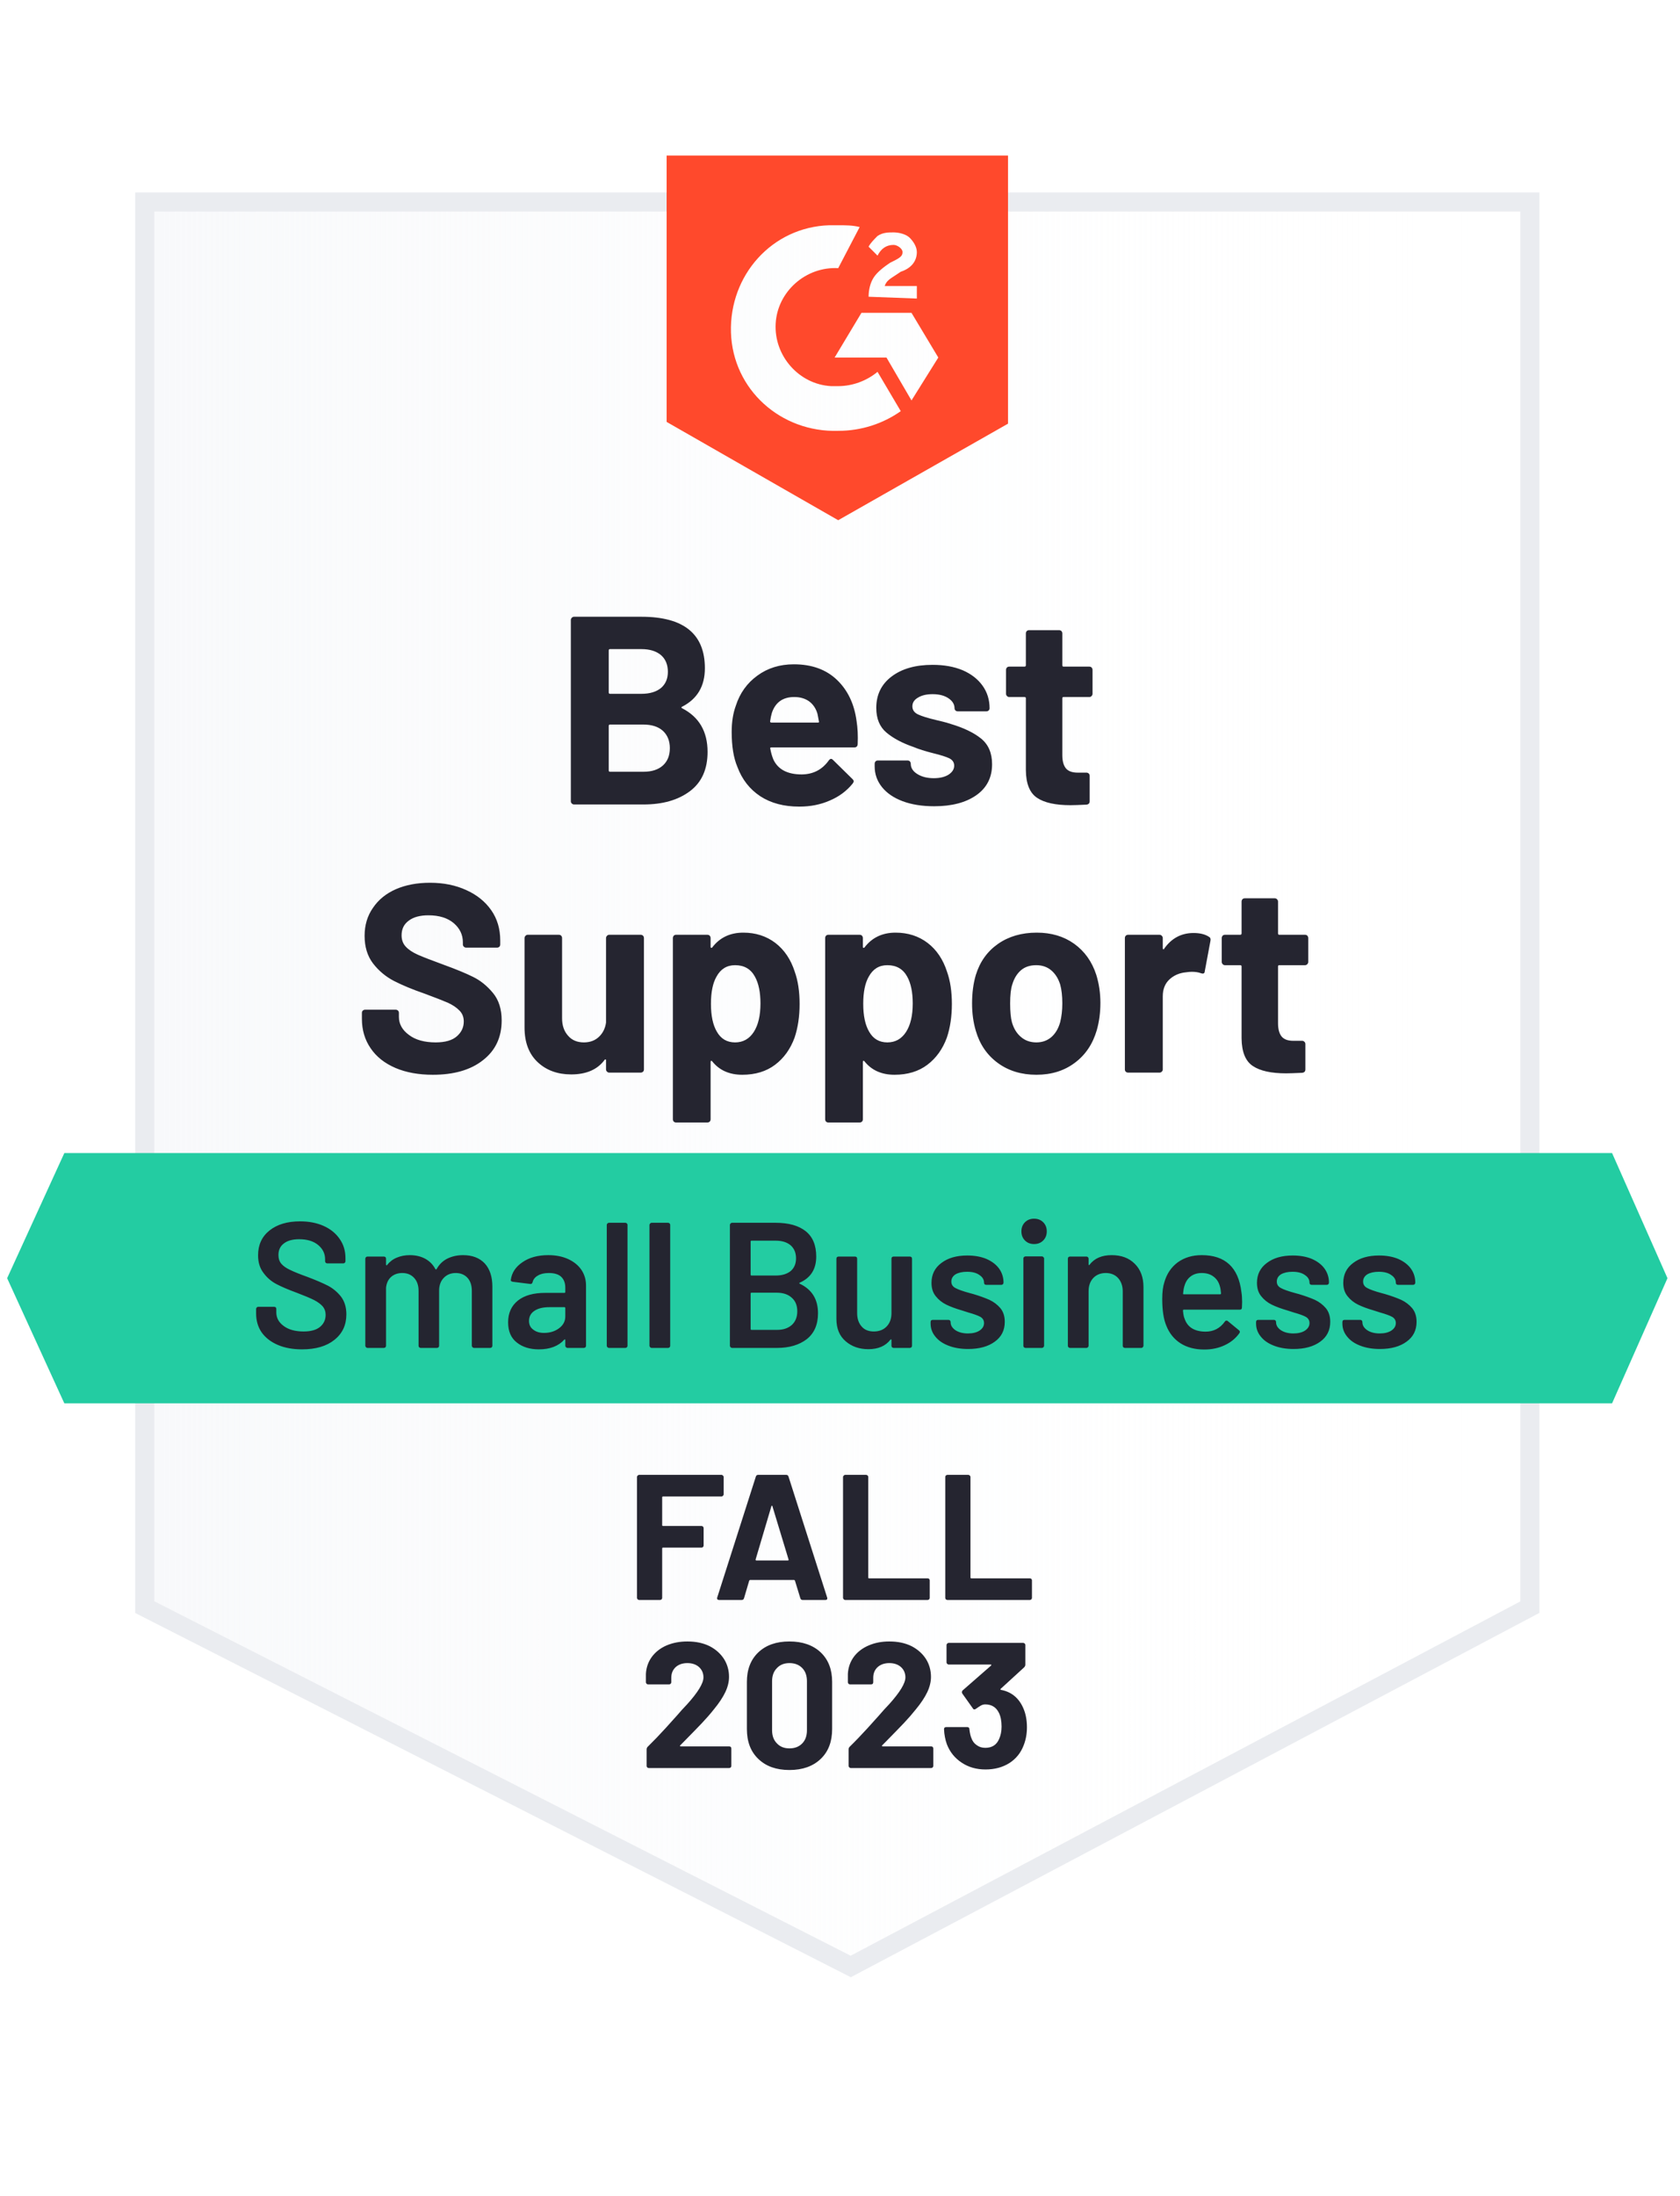 <?xml version="1.0" encoding="UTF-8"?>
<svg xmlns="http://www.w3.org/2000/svg" width="88" height="115" viewBox="0 0 88 115" fill="none">
  <g filter="url(#filter0_b_9043_9438)">
    <path d="M7.583 84.162L44.562 102.979L80.136 84.162V10.579H7.583V84.162Z" fill="url(#paint0_linear_9043_9438)"></path>
    <path d="M7.583 84.162L44.562 102.979L80.136 84.162V10.579H7.583V84.162Z" stroke="#EAECF0"></path>
  </g>
  <path d="M43.906 11.796C44.281 11.796 44.655 11.796 45.03 11.889L43.906 14.043C42.221 13.949 40.723 15.259 40.63 16.945C40.536 18.63 41.847 20.128 43.532 20.221H43.906C44.655 20.221 45.404 19.94 45.966 19.472L47.183 21.532C46.247 22.187 45.123 22.562 43.906 22.562C40.91 22.655 38.383 20.409 38.289 17.413C38.196 14.417 40.442 11.889 43.438 11.796H43.906ZM47.745 16.383L49.149 18.723L47.745 20.97L46.434 18.723H43.719L45.123 16.383H47.745ZM45.498 15.54C45.498 15.166 45.591 14.791 45.779 14.511C45.966 14.23 46.34 13.949 46.621 13.762L46.808 13.668C47.183 13.481 47.276 13.387 47.276 13.2C47.276 13.013 46.995 12.825 46.808 12.825C46.434 12.825 46.153 13.013 45.966 13.387L45.498 12.919C45.591 12.732 45.779 12.545 45.966 12.357C46.247 12.17 46.528 12.17 46.808 12.17C47.089 12.17 47.464 12.264 47.651 12.451C47.838 12.638 48.025 12.919 48.025 13.2C48.025 13.668 47.745 14.043 47.183 14.23L46.902 14.417C46.621 14.604 46.434 14.698 46.34 14.979H48.025V15.634L45.498 15.54ZM43.906 27.242L52.8 22.187V8.145H34.919V22.094L43.906 27.242Z" fill="#FF492C"></path>
  <path d="M84.442 60.383H3.37L0.374 66.936L3.37 73.489H84.442L87.344 66.936L84.442 60.383Z" fill="#23CCA2"></path>
  <path d="M22.674 56.282C21.925 56.282 21.273 56.164 20.717 55.927C20.149 55.683 19.715 55.34 19.416 54.897C19.11 54.454 18.957 53.939 18.957 53.352V53.043C18.957 52.993 18.973 52.953 19.004 52.922C19.041 52.891 19.082 52.875 19.125 52.875H20.726C20.77 52.875 20.811 52.891 20.848 52.922C20.879 52.953 20.895 52.993 20.895 53.043V53.249C20.895 53.624 21.07 53.939 21.419 54.195C21.762 54.457 22.23 54.588 22.823 54.588C23.317 54.588 23.685 54.482 23.928 54.27C24.172 54.058 24.293 53.799 24.293 53.493C24.293 53.262 24.218 53.072 24.069 52.922C23.919 52.766 23.716 52.628 23.46 52.51C23.198 52.397 22.789 52.238 22.234 52.032C21.603 51.814 21.07 51.592 20.633 51.368C20.202 51.143 19.837 50.837 19.538 50.45C19.244 50.063 19.098 49.583 19.098 49.008C19.098 48.447 19.244 47.957 19.538 47.539C19.825 47.114 20.224 46.79 20.736 46.565C21.254 46.34 21.85 46.228 22.524 46.228C23.235 46.228 23.869 46.356 24.424 46.612C24.98 46.861 25.417 47.214 25.735 47.67C26.047 48.119 26.203 48.647 26.203 49.252V49.458C26.203 49.508 26.187 49.548 26.156 49.58C26.119 49.611 26.078 49.626 26.035 49.626H24.424C24.374 49.626 24.334 49.611 24.303 49.58C24.265 49.548 24.246 49.508 24.246 49.458V49.346C24.246 48.952 24.087 48.618 23.769 48.344C23.444 48.069 23.001 47.932 22.44 47.932C21.997 47.932 21.653 48.026 21.41 48.213C21.16 48.394 21.035 48.65 21.035 48.98C21.035 49.218 21.107 49.414 21.251 49.57C21.4 49.733 21.616 49.876 21.897 50.001C22.184 50.126 22.627 50.297 23.226 50.516C23.894 50.759 24.415 50.974 24.789 51.162C25.17 51.349 25.513 51.627 25.819 51.995C26.125 52.363 26.278 52.844 26.278 53.437C26.278 54.317 25.953 55.009 25.304 55.515C24.661 56.027 23.785 56.282 22.674 56.282ZM31.745 49.121C31.745 49.077 31.764 49.037 31.801 48.999C31.832 48.968 31.87 48.952 31.914 48.952H33.561C33.605 48.952 33.645 48.968 33.683 48.999C33.714 49.037 33.73 49.077 33.73 49.121V56.002C33.73 56.052 33.714 56.092 33.683 56.123C33.645 56.155 33.605 56.17 33.561 56.17H31.914C31.87 56.17 31.832 56.155 31.801 56.123C31.764 56.092 31.745 56.052 31.745 56.002V55.524C31.745 55.499 31.736 55.484 31.717 55.477C31.698 55.471 31.68 55.484 31.661 55.515C31.286 56.014 30.706 56.264 29.92 56.264C29.208 56.264 28.625 56.052 28.169 55.627C27.707 55.197 27.476 54.591 27.476 53.811V49.121C27.476 49.077 27.495 49.037 27.532 48.999C27.564 48.968 27.601 48.952 27.645 48.952H29.274C29.324 48.952 29.364 48.968 29.395 48.999C29.427 49.037 29.442 49.077 29.442 49.121V53.324C29.442 53.699 29.545 54.001 29.751 54.232C29.951 54.469 30.229 54.588 30.584 54.588C30.903 54.588 31.165 54.491 31.371 54.298C31.577 54.104 31.701 53.855 31.745 53.549V49.121ZM41.631 50.89C41.8 51.364 41.884 51.926 41.884 52.575C41.884 53.224 41.797 53.811 41.622 54.335C41.403 54.934 41.063 55.409 40.601 55.758C40.139 56.108 39.565 56.282 38.879 56.282C38.205 56.282 37.68 56.048 37.306 55.58C37.287 55.555 37.269 55.546 37.25 55.552C37.231 55.559 37.222 55.577 37.222 55.608V58.614C37.222 58.663 37.206 58.704 37.175 58.735C37.144 58.767 37.103 58.782 37.053 58.782H35.415C35.365 58.782 35.324 58.767 35.293 58.735C35.262 58.704 35.246 58.663 35.246 58.614V49.121C35.246 49.077 35.262 49.037 35.293 48.999C35.324 48.968 35.365 48.952 35.415 48.952H37.053C37.103 48.952 37.144 48.968 37.175 48.999C37.206 49.037 37.222 49.077 37.222 49.121V49.58C37.222 49.611 37.231 49.63 37.25 49.636C37.269 49.642 37.287 49.636 37.306 49.617C37.699 49.099 38.242 48.84 38.935 48.84C39.584 48.84 40.146 49.021 40.62 49.383C41.088 49.745 41.425 50.247 41.631 50.89ZM39.487 54.036C39.718 53.674 39.834 53.178 39.834 52.547C39.834 51.961 39.737 51.492 39.543 51.143C39.325 50.743 38.979 50.544 38.504 50.544C38.074 50.544 37.749 50.743 37.531 51.143C37.337 51.48 37.24 51.954 37.24 52.566C37.24 53.19 37.343 53.677 37.549 54.026C37.762 54.401 38.08 54.588 38.504 54.588C38.922 54.588 39.25 54.404 39.487 54.036ZM49.607 50.89C49.776 51.364 49.86 51.926 49.86 52.575C49.86 53.224 49.773 53.811 49.598 54.335C49.379 54.934 49.039 55.409 48.578 55.758C48.116 56.108 47.541 56.282 46.855 56.282C46.181 56.282 45.657 56.048 45.282 55.58C45.263 55.555 45.245 55.546 45.226 55.552C45.207 55.559 45.198 55.577 45.198 55.608V58.614C45.198 58.663 45.182 58.704 45.151 58.735C45.12 58.767 45.079 58.782 45.029 58.782H43.391C43.341 58.782 43.301 58.767 43.269 58.735C43.238 58.704 43.223 58.663 43.223 58.614V49.121C43.223 49.077 43.238 49.037 43.269 48.999C43.301 48.968 43.341 48.952 43.391 48.952H45.029C45.079 48.952 45.12 48.968 45.151 48.999C45.182 49.037 45.198 49.077 45.198 49.121V49.58C45.198 49.611 45.207 49.63 45.226 49.636C45.245 49.642 45.263 49.636 45.282 49.617C45.675 49.099 46.218 48.84 46.911 48.84C47.56 48.84 48.122 49.021 48.596 49.383C49.064 49.745 49.401 50.247 49.607 50.89ZM47.463 54.036C47.694 53.674 47.81 53.178 47.81 52.547C47.81 51.961 47.713 51.492 47.52 51.143C47.301 50.743 46.955 50.544 46.48 50.544C46.05 50.544 45.725 50.743 45.507 51.143C45.313 51.48 45.217 51.954 45.217 52.566C45.217 53.19 45.32 53.677 45.526 54.026C45.738 54.401 46.056 54.588 46.48 54.588C46.899 54.588 47.226 54.404 47.463 54.036ZM54.288 56.282C53.502 56.282 52.828 56.077 52.266 55.665C51.704 55.253 51.32 54.691 51.114 53.98C50.983 53.543 50.918 53.065 50.918 52.547C50.918 51.998 50.983 51.502 51.114 51.059C51.327 50.366 51.714 49.823 52.275 49.43C52.837 49.037 53.514 48.84 54.307 48.84C55.068 48.84 55.72 49.033 56.263 49.42C56.813 49.814 57.2 50.357 57.424 51.049C57.568 51.517 57.64 52.007 57.64 52.519C57.64 53.025 57.577 53.499 57.452 53.942C57.24 54.672 56.856 55.243 56.301 55.655C55.745 56.074 55.075 56.282 54.288 56.282ZM54.288 54.588C54.594 54.588 54.856 54.494 55.075 54.307C55.287 54.12 55.44 53.861 55.533 53.53C55.608 53.231 55.645 52.903 55.645 52.547C55.645 52.154 55.608 51.823 55.533 51.555C55.433 51.237 55.274 50.987 55.056 50.806C54.844 50.631 54.584 50.544 54.279 50.544C53.954 50.544 53.689 50.631 53.483 50.806C53.271 50.987 53.118 51.237 53.024 51.555C52.949 51.773 52.912 52.104 52.912 52.547C52.912 52.972 52.943 53.299 53.005 53.53C53.099 53.861 53.258 54.12 53.483 54.307C53.701 54.494 53.97 54.588 54.288 54.588ZM62.517 48.859C62.854 48.859 63.122 48.924 63.322 49.055C63.397 49.093 63.425 49.161 63.406 49.261L63.107 50.862C63.101 50.974 63.035 51.009 62.91 50.965C62.773 50.915 62.611 50.89 62.423 50.89C62.342 50.89 62.239 50.9 62.114 50.918C61.778 50.95 61.49 51.074 61.253 51.293C61.022 51.511 60.907 51.804 60.907 52.173V56.002C60.907 56.052 60.888 56.092 60.851 56.123C60.819 56.155 60.782 56.17 60.738 56.17H59.091C59.047 56.17 59.006 56.155 58.969 56.123C58.938 56.092 58.922 56.052 58.922 56.002V49.121C58.922 49.077 58.938 49.037 58.969 48.999C59.006 48.968 59.047 48.952 59.091 48.952H60.738C60.782 48.952 60.819 48.968 60.851 48.999C60.888 49.037 60.907 49.077 60.907 49.121V49.654C60.907 49.679 60.916 49.698 60.935 49.711C60.954 49.723 60.966 49.717 60.972 49.692C61.359 49.136 61.874 48.859 62.517 48.859ZM68.527 50.375C68.527 50.419 68.512 50.456 68.48 50.488C68.449 50.525 68.409 50.544 68.359 50.544H67.011C66.967 50.544 66.945 50.566 66.945 50.609V53.586C66.945 53.892 67.007 54.123 67.132 54.279C67.257 54.429 67.46 54.504 67.741 54.504H68.209C68.253 54.504 68.29 54.519 68.321 54.551C68.359 54.582 68.377 54.622 68.377 54.672V56.002C68.377 56.108 68.321 56.167 68.209 56.18C67.816 56.198 67.535 56.208 67.366 56.208C66.586 56.208 66.006 56.08 65.625 55.824C65.238 55.568 65.042 55.084 65.035 54.373V50.609C65.035 50.566 65.01 50.544 64.96 50.544H64.165C64.115 50.544 64.074 50.525 64.043 50.488C64.012 50.456 63.996 50.419 63.996 50.375V49.121C63.996 49.077 64.012 49.037 64.043 48.999C64.074 48.968 64.115 48.952 64.165 48.952H64.96C65.01 48.952 65.035 48.927 65.035 48.877V47.211C65.035 47.167 65.051 47.127 65.082 47.089C65.113 47.058 65.154 47.042 65.204 47.042H66.777C66.82 47.042 66.858 47.058 66.889 47.089C66.926 47.127 66.945 47.167 66.945 47.211V48.877C66.945 48.927 66.967 48.952 67.011 48.952H68.359C68.409 48.952 68.449 48.968 68.48 48.999C68.512 49.037 68.527 49.077 68.527 49.121V50.375ZM35.733 37.007C35.677 37.032 35.677 37.06 35.733 37.091C36.619 37.547 37.063 38.308 37.063 39.375C37.063 40.286 36.754 40.973 36.136 41.435C35.518 41.897 34.71 42.128 33.711 42.128H30.069C30.026 42.128 29.988 42.112 29.957 42.081C29.92 42.05 29.901 42.009 29.901 41.959V32.466C29.901 32.423 29.92 32.382 29.957 32.345C29.988 32.313 30.026 32.298 30.069 32.298H33.599C35.814 32.298 36.922 33.197 36.922 34.994C36.922 35.93 36.526 36.601 35.733 37.007ZM31.951 33.992C31.907 33.992 31.886 34.017 31.886 34.067V36.258C31.886 36.308 31.907 36.333 31.951 36.333H33.599C34.036 36.333 34.379 36.23 34.629 36.024C34.866 35.818 34.984 35.537 34.984 35.181C34.984 34.813 34.866 34.523 34.629 34.311C34.379 34.098 34.036 33.992 33.599 33.992H31.951ZM33.711 40.414C34.142 40.414 34.479 40.305 34.722 40.087C34.965 39.868 35.087 39.566 35.087 39.179C35.087 38.798 34.965 38.495 34.722 38.271C34.479 38.052 34.136 37.943 33.692 37.943H31.951C31.907 37.943 31.886 37.968 31.886 38.018V40.34C31.886 40.389 31.907 40.414 31.951 40.414H33.711ZM44.87 37.774C44.926 38.13 44.945 38.526 44.926 38.963C44.92 39.082 44.861 39.141 44.748 39.141H40.405C40.349 39.141 40.33 39.163 40.349 39.207C40.38 39.394 40.433 39.581 40.508 39.769C40.751 40.293 41.247 40.555 41.996 40.555C42.595 40.549 43.066 40.305 43.41 39.825C43.447 39.769 43.491 39.74 43.541 39.74C43.566 39.74 43.597 39.759 43.635 39.797L44.645 40.789C44.696 40.839 44.72 40.883 44.72 40.92C44.72 40.939 44.702 40.976 44.664 41.032C44.352 41.419 43.953 41.716 43.466 41.922C42.985 42.134 42.452 42.24 41.865 42.24C41.06 42.24 40.38 42.059 39.824 41.697C39.269 41.329 38.869 40.817 38.626 40.162C38.426 39.694 38.326 39.082 38.326 38.327C38.326 37.809 38.398 37.353 38.542 36.96C38.754 36.298 39.132 35.771 39.675 35.378C40.211 34.985 40.848 34.788 41.584 34.788C42.52 34.788 43.273 35.06 43.84 35.602C44.408 36.145 44.752 36.87 44.87 37.774ZM41.603 36.501C41.01 36.501 40.62 36.776 40.433 37.325C40.395 37.45 40.364 37.6 40.339 37.774C40.339 37.818 40.361 37.84 40.405 37.84H42.839C42.895 37.84 42.914 37.818 42.895 37.774C42.845 37.506 42.82 37.375 42.82 37.381C42.739 37.1 42.592 36.882 42.38 36.726C42.168 36.576 41.909 36.501 41.603 36.501ZM48.933 42.221C48.303 42.221 47.754 42.134 47.285 41.959C46.818 41.784 46.456 41.538 46.2 41.22C45.944 40.901 45.816 40.539 45.816 40.134V39.993C45.816 39.95 45.831 39.909 45.863 39.871C45.894 39.84 45.934 39.825 45.984 39.825H47.538C47.588 39.825 47.629 39.84 47.66 39.871C47.691 39.909 47.707 39.95 47.707 39.993V40.002C47.707 40.215 47.822 40.393 48.053 40.536C48.284 40.68 48.571 40.752 48.914 40.752C49.233 40.752 49.492 40.689 49.691 40.564C49.885 40.433 49.982 40.277 49.982 40.096C49.982 39.928 49.898 39.8 49.729 39.712C49.56 39.631 49.286 39.544 48.905 39.45C48.462 39.338 48.116 39.229 47.866 39.123C47.267 38.917 46.789 38.664 46.434 38.364C46.078 38.065 45.9 37.634 45.9 37.072C45.9 36.38 46.168 35.83 46.705 35.425C47.242 35.019 47.956 34.816 48.849 34.816C49.448 34.816 49.972 34.91 50.422 35.097C50.871 35.291 51.221 35.562 51.47 35.911C51.714 36.255 51.835 36.648 51.835 37.091C51.835 37.135 51.82 37.172 51.788 37.203C51.757 37.235 51.717 37.25 51.667 37.25H50.169C50.119 37.25 50.078 37.235 50.047 37.203C50.016 37.172 50 37.135 50 37.091C50 36.885 49.894 36.71 49.682 36.567C49.47 36.423 49.192 36.352 48.849 36.352C48.537 36.352 48.284 36.411 48.091 36.529C47.891 36.642 47.791 36.795 47.791 36.988C47.791 37.175 47.888 37.316 48.081 37.409C48.275 37.503 48.596 37.603 49.045 37.709C49.145 37.734 49.261 37.762 49.392 37.793C49.523 37.824 49.663 37.865 49.813 37.915C50.481 38.115 51.005 38.367 51.386 38.673C51.773 38.985 51.966 39.435 51.966 40.021C51.966 40.714 51.692 41.254 51.143 41.641C50.593 42.028 49.857 42.221 48.933 42.221ZM57.228 36.333C57.228 36.376 57.212 36.414 57.181 36.445C57.15 36.483 57.109 36.501 57.059 36.501H55.711C55.667 36.501 55.645 36.523 55.645 36.567V39.544C55.645 39.85 55.708 40.081 55.833 40.237C55.958 40.386 56.164 40.461 56.451 40.461H56.909C56.953 40.461 56.994 40.477 57.031 40.508C57.062 40.539 57.078 40.58 57.078 40.63V41.959C57.078 42.065 57.022 42.124 56.909 42.137C56.516 42.156 56.235 42.165 56.067 42.165C55.287 42.165 54.706 42.037 54.325 41.781C53.939 41.525 53.742 41.042 53.736 40.33V36.567C53.736 36.523 53.711 36.501 53.661 36.501H52.865C52.815 36.501 52.775 36.483 52.743 36.445C52.712 36.414 52.697 36.376 52.697 36.333V35.078C52.697 35.035 52.712 34.994 52.743 34.957C52.775 34.925 52.815 34.91 52.865 34.91H53.661C53.711 34.91 53.736 34.885 53.736 34.835V33.169C53.736 33.125 53.751 33.084 53.783 33.047C53.814 33.016 53.854 33 53.904 33H55.477C55.521 33 55.561 33.016 55.599 33.047C55.63 33.084 55.645 33.125 55.645 33.169V34.835C55.645 34.885 55.667 34.91 55.711 34.91H57.059C57.109 34.91 57.15 34.925 57.181 34.957C57.212 34.994 57.228 35.035 57.228 35.078V36.333Z" fill="#252530"></path>
  <path d="M15.821 70.662C15.334 70.662 14.91 70.584 14.548 70.428C14.186 70.272 13.905 70.054 13.705 69.773C13.512 69.492 13.415 69.161 13.415 68.78V68.546C13.415 68.515 13.428 68.487 13.453 68.462C13.471 68.443 13.496 68.434 13.527 68.434H14.361C14.392 68.434 14.42 68.443 14.445 68.462C14.464 68.487 14.473 68.515 14.473 68.546V68.724C14.473 69.011 14.601 69.249 14.857 69.436C15.113 69.629 15.462 69.726 15.905 69.726C16.286 69.726 16.573 69.645 16.767 69.483C16.96 69.32 17.057 69.111 17.057 68.855C17.057 68.681 17.004 68.531 16.898 68.406C16.791 68.287 16.642 68.178 16.448 68.078C16.248 67.978 15.952 67.854 15.559 67.704C15.116 67.542 14.757 67.389 14.482 67.245C14.208 67.102 13.98 66.905 13.799 66.655C13.612 66.412 13.518 66.106 13.518 65.738C13.518 65.189 13.718 64.755 14.117 64.437C14.517 64.118 15.05 63.959 15.718 63.959C16.186 63.959 16.601 64.04 16.963 64.203C17.319 64.365 17.597 64.593 17.796 64.886C17.996 65.173 18.096 65.507 18.096 65.888V66.047C18.096 66.078 18.083 66.106 18.058 66.131C18.04 66.15 18.015 66.159 17.983 66.159H17.141C17.11 66.159 17.085 66.15 17.066 66.131C17.041 66.106 17.029 66.078 17.029 66.047V65.944C17.029 65.65 16.91 65.404 16.673 65.204C16.43 64.998 16.096 64.895 15.671 64.895C15.328 64.895 15.063 64.967 14.876 65.111C14.682 65.254 14.585 65.457 14.585 65.719C14.585 65.906 14.635 66.059 14.735 66.178C14.835 66.296 14.985 66.403 15.184 66.496C15.384 66.596 15.693 66.721 16.111 66.871C16.554 67.039 16.91 67.192 17.178 67.329C17.441 67.467 17.668 67.657 17.862 67.9C18.049 68.15 18.143 68.459 18.143 68.827C18.143 69.389 17.934 69.835 17.515 70.166C17.104 70.497 16.539 70.662 15.821 70.662ZM24.256 65.728C24.736 65.728 25.114 65.872 25.389 66.159C25.657 66.453 25.791 66.858 25.791 67.376V70.475C25.791 70.506 25.782 70.531 25.763 70.55C25.738 70.575 25.71 70.587 25.679 70.587H24.827C24.796 70.587 24.771 70.575 24.752 70.55C24.727 70.531 24.715 70.506 24.715 70.475V67.601C24.715 67.314 24.64 67.086 24.49 66.918C24.334 66.749 24.128 66.665 23.872 66.665C23.616 66.665 23.407 66.749 23.245 66.918C23.083 67.086 23.001 67.311 23.001 67.591V70.475C23.001 70.506 22.992 70.531 22.973 70.55C22.948 70.575 22.92 70.587 22.889 70.587H22.037C22.006 70.587 21.978 70.575 21.953 70.55C21.934 70.531 21.925 70.506 21.925 70.475V67.601C21.925 67.314 21.847 67.086 21.691 66.918C21.535 66.749 21.329 66.665 21.073 66.665C20.836 66.665 20.639 66.733 20.483 66.871C20.333 67.008 20.246 67.195 20.221 67.432V70.475C20.221 70.506 20.212 70.531 20.193 70.55C20.168 70.575 20.14 70.587 20.109 70.587H19.247C19.216 70.587 19.191 70.575 19.172 70.55C19.148 70.531 19.135 70.506 19.135 70.475V65.916C19.135 65.885 19.148 65.856 19.172 65.832C19.191 65.813 19.216 65.803 19.247 65.803H20.109C20.14 65.803 20.168 65.813 20.193 65.832C20.212 65.856 20.221 65.885 20.221 65.916V66.225C20.221 66.243 20.227 66.256 20.24 66.262C20.252 66.268 20.265 66.262 20.277 66.243C20.415 66.069 20.583 65.941 20.783 65.86C20.989 65.772 21.216 65.728 21.466 65.728C21.772 65.728 22.04 65.791 22.271 65.916C22.502 66.041 22.68 66.222 22.805 66.459C22.824 66.484 22.845 66.484 22.87 66.459C23.008 66.209 23.198 66.025 23.441 65.906C23.685 65.788 23.956 65.728 24.256 65.728ZM28.721 65.728C29.115 65.728 29.461 65.797 29.761 65.934C30.06 66.072 30.291 66.259 30.453 66.496C30.616 66.74 30.697 67.014 30.697 67.32V70.475C30.697 70.506 30.687 70.531 30.669 70.55C30.644 70.575 30.616 70.587 30.584 70.587H29.723C29.692 70.587 29.667 70.575 29.648 70.55C29.623 70.531 29.611 70.506 29.611 70.475V70.175C29.611 70.157 29.605 70.144 29.592 70.138C29.58 70.138 29.567 70.144 29.555 70.157C29.249 70.494 28.806 70.662 28.225 70.662C27.757 70.662 27.373 70.543 27.074 70.306C26.768 70.069 26.615 69.717 26.615 69.249C26.615 68.762 26.787 68.381 27.13 68.106C27.467 67.838 27.944 67.704 28.562 67.704H29.564C29.595 67.704 29.611 67.688 29.611 67.657V67.432C29.611 67.189 29.539 66.999 29.395 66.861C29.252 66.73 29.037 66.665 28.75 66.665C28.512 66.665 28.322 66.708 28.178 66.796C28.029 66.877 27.935 66.992 27.898 67.142C27.879 67.217 27.835 67.248 27.767 67.236L26.858 67.123C26.827 67.117 26.802 67.108 26.784 67.095C26.759 67.077 26.749 67.055 26.756 67.03C26.805 66.649 27.011 66.337 27.373 66.094C27.729 65.85 28.178 65.728 28.721 65.728ZM28.497 69.801C28.803 69.801 29.065 69.72 29.283 69.558C29.502 69.395 29.611 69.189 29.611 68.94V68.5C29.611 68.468 29.595 68.453 29.564 68.453H28.778C28.447 68.453 28.188 68.515 28.001 68.64C27.807 68.765 27.71 68.943 27.71 69.174C27.71 69.373 27.785 69.526 27.935 69.632C28.079 69.745 28.266 69.801 28.497 69.801ZM31.895 70.587C31.864 70.587 31.839 70.575 31.82 70.55C31.795 70.531 31.783 70.506 31.783 70.475V64.146C31.783 64.115 31.795 64.09 31.82 64.072C31.839 64.046 31.864 64.034 31.895 64.034H32.756C32.788 64.034 32.816 64.046 32.841 64.072C32.859 64.09 32.869 64.115 32.869 64.146V70.475C32.869 70.506 32.859 70.531 32.841 70.55C32.816 70.575 32.788 70.587 32.756 70.587H31.895ZM34.133 70.587C34.101 70.587 34.076 70.575 34.058 70.55C34.033 70.531 34.02 70.506 34.02 70.475V64.146C34.02 64.115 34.033 64.09 34.058 64.072C34.076 64.046 34.101 64.034 34.133 64.034H34.994C35.025 64.034 35.053 64.046 35.078 64.072C35.097 64.09 35.106 64.115 35.106 64.146V70.475C35.106 70.506 35.097 70.531 35.078 70.55C35.053 70.575 35.025 70.587 34.994 70.587H34.133ZM41.893 67.17C41.856 67.189 41.856 67.208 41.893 67.226C42.53 67.526 42.848 68.041 42.848 68.771C42.848 69.364 42.652 69.817 42.258 70.129C41.859 70.434 41.341 70.587 40.704 70.587H38.345C38.314 70.587 38.289 70.575 38.27 70.55C38.245 70.531 38.233 70.506 38.233 70.475V64.146C38.233 64.115 38.245 64.09 38.27 64.072C38.289 64.046 38.314 64.034 38.345 64.034H40.63C41.31 64.034 41.834 64.181 42.202 64.474C42.571 64.767 42.755 65.21 42.755 65.803C42.755 66.459 42.468 66.914 41.893 67.17ZM39.366 64.97C39.334 64.97 39.319 64.986 39.319 65.017V66.749C39.319 66.78 39.334 66.796 39.366 66.796H40.63C40.96 66.796 41.222 66.718 41.416 66.562C41.603 66.399 41.697 66.178 41.697 65.897C41.697 65.61 41.603 65.382 41.416 65.214C41.222 65.051 40.96 64.97 40.63 64.97H39.366ZM40.704 69.642C41.029 69.642 41.288 69.554 41.481 69.38C41.669 69.205 41.762 68.968 41.762 68.668C41.762 68.362 41.666 68.125 41.472 67.957C41.279 67.782 41.017 67.695 40.686 67.695H39.366C39.334 67.695 39.319 67.71 39.319 67.741V69.595C39.319 69.626 39.334 69.642 39.366 69.642H40.704ZM46.696 65.916C46.696 65.885 46.705 65.856 46.724 65.832C46.749 65.813 46.777 65.803 46.808 65.803H47.66C47.691 65.803 47.719 65.813 47.744 65.832C47.763 65.856 47.773 65.885 47.773 65.916V70.475C47.773 70.506 47.763 70.531 47.744 70.55C47.719 70.575 47.691 70.587 47.66 70.587H46.808C46.777 70.587 46.749 70.575 46.724 70.55C46.705 70.531 46.696 70.506 46.696 70.475V70.175C46.696 70.157 46.69 70.144 46.677 70.138C46.665 70.132 46.652 70.138 46.64 70.157C46.384 70.487 46 70.653 45.488 70.653C45.014 70.653 44.618 70.516 44.299 70.241C43.975 69.966 43.812 69.576 43.812 69.071V65.916C43.812 65.885 43.822 65.856 43.841 65.832C43.865 65.813 43.894 65.803 43.925 65.803H44.786C44.817 65.803 44.845 65.813 44.87 65.832C44.889 65.856 44.898 65.885 44.898 65.916V68.762C44.898 69.055 44.977 69.289 45.133 69.464C45.282 69.639 45.495 69.726 45.769 69.726C46.05 69.726 46.275 69.639 46.443 69.464C46.612 69.289 46.696 69.055 46.696 68.762V65.916ZM50.712 70.643C50.319 70.643 49.972 70.584 49.673 70.466C49.38 70.353 49.152 70.194 48.989 69.988C48.827 69.788 48.746 69.564 48.746 69.314V69.23C48.746 69.199 48.755 69.171 48.774 69.145C48.799 69.127 48.827 69.118 48.858 69.118H49.682C49.714 69.118 49.738 69.127 49.757 69.145C49.782 69.171 49.795 69.199 49.795 69.23V69.249C49.795 69.404 49.879 69.542 50.047 69.66C50.222 69.773 50.441 69.829 50.703 69.829C50.952 69.829 51.155 69.779 51.311 69.679C51.467 69.573 51.545 69.442 51.545 69.286C51.545 69.142 51.48 69.033 51.349 68.958C51.224 68.89 51.018 68.815 50.731 68.734L50.375 68.621C50.057 68.528 49.788 68.428 49.57 68.322C49.352 68.216 49.167 68.069 49.018 67.882C48.868 67.701 48.793 67.467 48.793 67.18C48.793 66.743 48.965 66.396 49.308 66.14C49.651 65.878 50.103 65.747 50.665 65.747C51.046 65.747 51.38 65.806 51.667 65.925C51.954 66.05 52.176 66.218 52.332 66.431C52.488 66.649 52.566 66.896 52.566 67.17C52.566 67.201 52.553 67.23 52.528 67.254C52.51 67.273 52.484 67.283 52.453 67.283H51.658C51.626 67.283 51.598 67.273 51.573 67.254C51.555 67.23 51.545 67.201 51.545 67.17C51.545 67.008 51.464 66.874 51.302 66.768C51.146 66.655 50.931 66.599 50.656 66.599C50.413 66.599 50.213 66.643 50.057 66.73C49.907 66.824 49.832 66.952 49.832 67.114C49.832 67.264 49.904 67.376 50.047 67.451C50.197 67.532 50.444 67.62 50.787 67.713L50.993 67.769C51.324 67.869 51.601 67.969 51.826 68.069C52.051 68.175 52.241 68.319 52.397 68.5C52.553 68.687 52.631 68.927 52.631 69.22C52.631 69.664 52.456 70.01 52.107 70.26C51.758 70.516 51.292 70.643 50.712 70.643ZM54.166 65.148C53.973 65.148 53.814 65.086 53.689 64.961C53.564 64.836 53.502 64.677 53.502 64.483C53.502 64.29 53.564 64.131 53.689 64.006C53.814 63.881 53.973 63.819 54.166 63.819C54.36 63.819 54.519 63.881 54.644 64.006C54.769 64.131 54.831 64.29 54.831 64.483C54.831 64.677 54.769 64.836 54.644 64.961C54.519 65.086 54.36 65.148 54.166 65.148ZM53.717 70.587C53.686 70.587 53.658 70.575 53.633 70.55C53.614 70.531 53.605 70.506 53.605 70.475V65.906C53.605 65.875 53.614 65.85 53.633 65.832C53.658 65.806 53.686 65.794 53.717 65.794H54.578C54.61 65.794 54.635 65.806 54.653 65.832C54.678 65.85 54.691 65.875 54.691 65.906V70.475C54.691 70.506 54.678 70.531 54.653 70.55C54.635 70.575 54.61 70.587 54.578 70.587H53.717ZM58.23 65.728C58.735 65.728 59.138 65.878 59.437 66.178C59.743 66.478 59.896 66.886 59.896 67.404V70.475C59.896 70.506 59.883 70.531 59.858 70.55C59.84 70.575 59.815 70.587 59.784 70.587H58.922C58.891 70.587 58.863 70.575 58.838 70.55C58.819 70.531 58.81 70.506 58.81 70.475V67.629C58.81 67.342 58.729 67.108 58.566 66.927C58.404 66.752 58.189 66.665 57.921 66.665C57.652 66.665 57.434 66.752 57.265 66.927C57.103 67.102 57.022 67.332 57.022 67.62V70.475C57.022 70.506 57.009 70.531 56.984 70.55C56.966 70.575 56.941 70.587 56.91 70.587H56.048C56.017 70.587 55.989 70.575 55.964 70.55C55.945 70.531 55.936 70.506 55.936 70.475V65.916C55.936 65.885 55.945 65.856 55.964 65.832C55.989 65.813 56.017 65.803 56.048 65.803H56.91C56.941 65.803 56.966 65.813 56.984 65.832C57.009 65.856 57.022 65.885 57.022 65.916V66.215C57.022 66.234 57.028 66.246 57.041 66.253C57.053 66.259 57.062 66.253 57.069 66.234C57.325 65.897 57.712 65.728 58.23 65.728ZM65.026 67.657C65.051 67.813 65.064 67.988 65.064 68.181L65.054 68.472C65.054 68.546 65.017 68.584 64.942 68.584H62.012C61.98 68.584 61.965 68.599 61.965 68.631C61.984 68.837 62.012 68.977 62.049 69.052C62.199 69.501 62.564 69.729 63.144 69.735C63.569 69.735 63.906 69.561 64.156 69.211C64.18 69.174 64.212 69.155 64.249 69.155C64.274 69.155 64.296 69.164 64.315 69.183L64.895 69.66C64.951 69.704 64.961 69.754 64.923 69.81C64.73 70.085 64.471 70.297 64.146 70.447C63.828 70.597 63.472 70.671 63.079 70.671C62.592 70.671 62.177 70.562 61.834 70.344C61.497 70.125 61.25 69.82 61.094 69.426C60.951 69.089 60.879 68.621 60.879 68.022C60.879 67.66 60.916 67.367 60.991 67.142C61.116 66.705 61.35 66.359 61.693 66.103C62.043 65.853 62.461 65.728 62.948 65.728C64.177 65.728 64.87 66.371 65.026 67.657ZM62.948 66.665C62.717 66.665 62.523 66.724 62.367 66.843C62.218 66.955 62.111 67.114 62.049 67.32C62.012 67.426 61.987 67.563 61.974 67.732C61.962 67.763 61.974 67.779 62.012 67.779H63.912C63.943 67.779 63.959 67.763 63.959 67.732C63.946 67.576 63.928 67.457 63.903 67.376C63.846 67.151 63.734 66.977 63.566 66.852C63.403 66.727 63.197 66.665 62.948 66.665ZM67.76 70.643C67.367 70.643 67.02 70.584 66.721 70.466C66.427 70.353 66.199 70.194 66.037 69.988C65.875 69.788 65.794 69.564 65.794 69.314V69.23C65.794 69.199 65.803 69.171 65.822 69.145C65.847 69.127 65.875 69.118 65.906 69.118H66.73C66.761 69.118 66.786 69.127 66.805 69.145C66.83 69.171 66.842 69.199 66.842 69.23V69.249C66.842 69.404 66.927 69.542 67.095 69.66C67.27 69.773 67.488 69.829 67.75 69.829C68 69.829 68.203 69.779 68.359 69.679C68.515 69.573 68.593 69.442 68.593 69.286C68.593 69.142 68.527 69.033 68.396 68.958C68.272 68.89 68.066 68.815 67.778 68.734L67.423 68.621C67.104 68.528 66.836 68.428 66.618 68.322C66.399 68.216 66.215 68.069 66.065 67.882C65.915 67.701 65.841 67.467 65.841 67.18C65.841 66.743 66.012 66.396 66.356 66.14C66.699 65.878 67.151 65.747 67.713 65.747C68.094 65.747 68.427 65.806 68.715 65.925C69.002 66.05 69.223 66.218 69.379 66.431C69.535 66.649 69.613 66.896 69.613 67.17C69.613 67.201 69.601 67.23 69.576 67.254C69.557 67.273 69.532 67.283 69.501 67.283H68.705C68.674 67.283 68.646 67.273 68.621 67.254C68.602 67.23 68.593 67.201 68.593 67.17C68.593 67.008 68.512 66.874 68.35 66.768C68.194 66.655 67.978 66.599 67.704 66.599C67.46 66.599 67.26 66.643 67.104 66.73C66.955 66.824 66.88 66.952 66.88 67.114C66.88 67.264 66.951 67.376 67.095 67.451C67.245 67.532 67.491 67.62 67.835 67.713L68.041 67.769C68.371 67.869 68.649 67.969 68.874 68.069C69.098 68.175 69.289 68.319 69.445 68.5C69.601 68.687 69.679 68.927 69.679 69.22C69.679 69.664 69.504 70.01 69.155 70.26C68.805 70.516 68.34 70.643 67.76 70.643ZM72.281 70.643C71.888 70.643 71.542 70.584 71.242 70.466C70.949 70.353 70.721 70.194 70.559 69.988C70.397 69.788 70.316 69.564 70.316 69.314V69.23C70.316 69.199 70.325 69.171 70.344 69.145C70.368 69.127 70.397 69.118 70.428 69.118H71.252C71.283 69.118 71.308 69.127 71.326 69.145C71.352 69.171 71.364 69.199 71.364 69.23V69.249C71.364 69.404 71.448 69.542 71.617 69.66C71.791 69.773 72.01 69.829 72.272 69.829C72.522 69.829 72.725 69.779 72.881 69.679C73.037 69.573 73.115 69.442 73.115 69.286C73.115 69.142 73.049 69.033 72.918 68.958C72.793 68.89 72.587 68.815 72.3 68.734L71.944 68.621C71.626 68.528 71.358 68.428 71.139 68.322C70.921 68.216 70.737 68.069 70.587 67.882C70.437 67.701 70.362 67.467 70.362 67.18C70.362 66.743 70.534 66.396 70.877 66.14C71.22 65.878 71.673 65.747 72.235 65.747C72.615 65.747 72.949 65.806 73.236 65.925C73.523 66.05 73.745 66.218 73.901 66.431C74.057 66.649 74.135 66.896 74.135 67.17C74.135 67.201 74.123 67.23 74.098 67.254C74.079 67.273 74.054 67.283 74.023 67.283H73.227C73.196 67.283 73.168 67.273 73.143 67.254C73.124 67.23 73.115 67.201 73.115 67.17C73.115 67.008 73.034 66.874 72.871 66.768C72.715 66.655 72.5 66.599 72.225 66.599C71.982 66.599 71.782 66.643 71.626 66.73C71.476 66.824 71.401 66.952 71.401 67.114C71.401 67.264 71.473 67.376 71.617 67.451C71.766 67.532 72.013 67.62 72.356 67.713L72.562 67.769C72.893 67.869 73.171 67.969 73.395 68.069C73.62 68.175 73.811 68.319 73.966 68.5C74.123 68.687 74.201 68.927 74.201 69.22C74.201 69.664 74.026 70.01 73.676 70.26C73.327 70.516 72.862 70.643 72.281 70.643Z" fill="#242530"></path>
  <path d="M37.906 78.254C37.906 78.286 37.893 78.311 37.868 78.329C37.849 78.354 37.825 78.367 37.793 78.367H34.732C34.701 78.367 34.685 78.382 34.685 78.414V79.865C34.685 79.896 34.701 79.912 34.732 79.912H36.745C36.776 79.912 36.801 79.921 36.82 79.94C36.845 79.965 36.857 79.993 36.857 80.024V80.932C36.857 80.963 36.845 80.991 36.82 81.016C36.801 81.035 36.776 81.044 36.745 81.044H34.732C34.701 81.044 34.685 81.06 34.685 81.091V83.675C34.685 83.706 34.676 83.731 34.657 83.75C34.632 83.775 34.604 83.787 34.573 83.787H33.478C33.446 83.787 33.421 83.775 33.403 83.75C33.378 83.731 33.365 83.706 33.365 83.675V77.346C33.365 77.315 33.378 77.29 33.403 77.272C33.421 77.247 33.446 77.234 33.478 77.234H37.793C37.825 77.234 37.849 77.247 37.868 77.272C37.893 77.29 37.906 77.315 37.906 77.346V78.254ZM42.044 83.787C41.981 83.787 41.941 83.756 41.922 83.694L41.641 82.776C41.629 82.751 41.613 82.739 41.594 82.739H39.291C39.273 82.739 39.257 82.751 39.244 82.776L38.973 83.694C38.954 83.756 38.914 83.787 38.851 83.787H37.662C37.625 83.787 37.597 83.775 37.578 83.75C37.559 83.731 37.556 83.7 37.569 83.656L39.591 77.328C39.609 77.265 39.65 77.234 39.712 77.234H41.182C41.245 77.234 41.285 77.265 41.304 77.328L43.326 83.656C43.332 83.669 43.335 83.684 43.335 83.703C43.335 83.759 43.301 83.787 43.233 83.787H42.044ZM39.581 81.662C39.575 81.7 39.588 81.718 39.619 81.718H41.267C41.304 81.718 41.316 81.7 41.304 81.662L40.461 78.882C40.455 78.857 40.446 78.844 40.433 78.844C40.421 78.85 40.411 78.863 40.405 78.882L39.581 81.662ZM44.272 83.787C44.24 83.787 44.215 83.775 44.197 83.75C44.172 83.731 44.159 83.706 44.159 83.675V77.346C44.159 77.315 44.172 77.29 44.197 77.272C44.215 77.247 44.24 77.234 44.272 77.234H45.367C45.398 77.234 45.426 77.247 45.451 77.272C45.47 77.29 45.479 77.315 45.479 77.346V82.608C45.479 82.639 45.495 82.654 45.526 82.654H48.587C48.619 82.654 48.647 82.664 48.672 82.683C48.69 82.707 48.7 82.736 48.7 82.767V83.675C48.7 83.706 48.69 83.731 48.672 83.75C48.647 83.775 48.619 83.787 48.587 83.787H44.272ZM49.627 83.787C49.595 83.787 49.567 83.775 49.542 83.75C49.523 83.731 49.514 83.706 49.514 83.675V77.346C49.514 77.315 49.523 77.29 49.542 77.272C49.567 77.247 49.595 77.234 49.627 77.234H50.722C50.753 77.234 50.778 77.247 50.797 77.272C50.822 77.29 50.834 77.315 50.834 77.346V82.608C50.834 82.639 50.85 82.654 50.881 82.654H53.942C53.974 82.654 54.002 82.664 54.026 82.683C54.045 82.707 54.055 82.736 54.055 82.767V83.675C54.055 83.706 54.045 83.731 54.026 83.75C54.002 83.775 53.974 83.787 53.942 83.787H49.627ZM35.631 91.398C35.618 91.411 35.615 91.423 35.621 91.436C35.628 91.448 35.64 91.454 35.659 91.454H38.196C38.227 91.454 38.255 91.464 38.28 91.483C38.299 91.507 38.308 91.536 38.308 91.567V92.475C38.308 92.506 38.299 92.531 38.28 92.55C38.255 92.575 38.227 92.587 38.196 92.587H33.983C33.952 92.587 33.924 92.575 33.899 92.55C33.88 92.531 33.871 92.506 33.871 92.475V91.614C33.871 91.558 33.889 91.511 33.927 91.473C34.233 91.174 34.545 90.849 34.863 90.5C35.181 90.144 35.381 89.922 35.462 89.835C35.637 89.629 35.815 89.432 35.996 89.245C36.564 88.615 36.848 88.147 36.848 87.841C36.848 87.622 36.77 87.441 36.614 87.298C36.458 87.161 36.255 87.092 36.005 87.092C35.756 87.092 35.553 87.161 35.397 87.298C35.241 87.441 35.163 87.629 35.163 87.86V88.094C35.163 88.125 35.15 88.153 35.125 88.178C35.106 88.197 35.081 88.206 35.05 88.206H33.946C33.914 88.206 33.889 88.197 33.871 88.178C33.846 88.153 33.833 88.125 33.833 88.094V87.654C33.852 87.317 33.958 87.017 34.152 86.755C34.345 86.499 34.601 86.302 34.919 86.165C35.244 86.028 35.606 85.959 36.005 85.959C36.448 85.959 36.835 86.04 37.166 86.203C37.491 86.371 37.743 86.596 37.924 86.877C38.099 87.157 38.187 87.469 38.187 87.813C38.187 88.075 38.121 88.343 37.99 88.618C37.859 88.892 37.662 89.189 37.4 89.507C37.207 89.751 36.998 89.991 36.773 90.228C36.548 90.465 36.214 90.808 35.771 91.258L35.631 91.398ZM41.351 92.69C40.664 92.69 40.121 92.497 39.722 92.11C39.322 91.729 39.123 91.208 39.123 90.546V88.075C39.123 87.426 39.322 86.911 39.722 86.53C40.121 86.15 40.664 85.959 41.351 85.959C42.037 85.959 42.583 86.15 42.989 86.53C43.389 86.911 43.588 87.426 43.588 88.075V90.546C43.588 91.208 43.389 91.729 42.989 92.11C42.583 92.497 42.037 92.69 41.351 92.69ZM41.351 91.558C41.632 91.558 41.856 91.47 42.025 91.295C42.187 91.127 42.268 90.899 42.268 90.612V88.037C42.268 87.75 42.187 87.523 42.025 87.354C41.856 87.179 41.632 87.092 41.351 87.092C41.076 87.092 40.858 87.179 40.695 87.354C40.527 87.523 40.443 87.75 40.443 88.037V90.612C40.443 90.899 40.527 91.127 40.695 91.295C40.858 91.47 41.076 91.558 41.351 91.558ZM46.209 91.398C46.197 91.411 46.194 91.423 46.2 91.436C46.206 91.448 46.219 91.454 46.238 91.454H48.775C48.806 91.454 48.834 91.464 48.859 91.483C48.878 91.507 48.887 91.536 48.887 91.567V92.475C48.887 92.506 48.878 92.531 48.859 92.55C48.834 92.575 48.806 92.587 48.775 92.587H44.562C44.531 92.587 44.506 92.575 44.487 92.55C44.462 92.531 44.45 92.506 44.45 92.475V91.614C44.45 91.558 44.468 91.511 44.506 91.473C44.812 91.174 45.123 90.849 45.442 90.5C45.76 90.144 45.96 89.922 46.041 89.835C46.216 89.629 46.394 89.432 46.575 89.245C47.142 88.615 47.426 88.147 47.426 87.841C47.426 87.622 47.349 87.441 47.193 87.298C47.036 87.161 46.834 87.092 46.584 87.092C46.334 87.092 46.132 87.161 45.975 87.298C45.819 87.441 45.741 87.629 45.741 87.86V88.094C45.741 88.125 45.732 88.153 45.713 88.178C45.688 88.197 45.66 88.206 45.629 88.206H44.524C44.493 88.206 44.468 88.197 44.45 88.178C44.425 88.153 44.412 88.125 44.412 88.094V87.654C44.431 87.317 44.537 87.017 44.73 86.755C44.924 86.499 45.183 86.302 45.507 86.165C45.826 86.028 46.184 85.959 46.584 85.959C47.027 85.959 47.414 86.04 47.745 86.203C48.069 86.371 48.322 86.596 48.503 86.877C48.678 87.157 48.765 87.469 48.765 87.813C48.765 88.075 48.7 88.343 48.569 88.618C48.438 88.892 48.241 89.189 47.979 89.507C47.785 89.751 47.576 89.991 47.352 90.228C47.127 90.465 46.793 90.808 46.35 91.258L46.209 91.398ZM53.605 89.46C53.73 89.748 53.792 90.078 53.792 90.453C53.792 90.79 53.736 91.102 53.624 91.389C53.474 91.788 53.224 92.1 52.875 92.325C52.519 92.55 52.101 92.662 51.621 92.662C51.146 92.662 50.731 92.544 50.375 92.306C50.014 92.069 49.755 91.748 49.598 91.342C49.511 91.099 49.461 90.837 49.449 90.556C49.449 90.481 49.486 90.443 49.561 90.443H50.666C50.741 90.443 50.778 90.481 50.778 90.556C50.803 90.762 50.837 90.915 50.881 91.014C50.937 91.177 51.031 91.302 51.162 91.389C51.287 91.483 51.436 91.529 51.611 91.529C51.961 91.529 52.201 91.376 52.332 91.071C52.419 90.883 52.463 90.665 52.463 90.415C52.463 90.122 52.416 89.882 52.323 89.695C52.179 89.401 51.939 89.254 51.602 89.254C51.533 89.254 51.461 89.273 51.386 89.311C51.312 89.354 51.221 89.414 51.115 89.489C51.09 89.507 51.065 89.517 51.04 89.517C51.003 89.517 50.975 89.498 50.956 89.46L50.404 88.683C50.391 88.665 50.385 88.643 50.385 88.618C50.385 88.581 50.397 88.549 50.422 88.524L51.911 87.223C51.923 87.21 51.929 87.198 51.929 87.186C51.923 87.173 51.911 87.167 51.892 87.167H49.692C49.661 87.167 49.636 87.154 49.617 87.129C49.592 87.111 49.58 87.086 49.58 87.055V86.146C49.58 86.115 49.592 86.09 49.617 86.072C49.636 86.047 49.661 86.034 49.692 86.034H53.596C53.627 86.034 53.655 86.047 53.68 86.072C53.699 86.09 53.708 86.115 53.708 86.146V87.176C53.708 87.226 53.686 87.273 53.643 87.317L52.416 88.44C52.404 88.453 52.401 88.465 52.407 88.478C52.407 88.49 52.419 88.496 52.444 88.496C52.987 88.602 53.374 88.924 53.605 89.46Z" fill="#252530"></path>
  <defs>
    <filter id="filter0_b_9043_9438" x="-32.917" y="-29.921" width="153.553" height="173.463" color-interpolation-filters="sRGB">
      <feFlood flood-opacity="0" result="BackgroundImageFix"></feFlood>
      <feGaussianBlur in="BackgroundImageFix" stdDeviation="20"></feGaussianBlur>
      <feComposite in2="SourceAlpha" operator="in" result="effect1_backgroundBlur_9043_9438"></feComposite>
      <feBlend mode="normal" in="SourceGraphic" in2="effect1_backgroundBlur_9043_9438" result="shape"></feBlend>
    </filter>
    <linearGradient id="paint0_linear_9043_9438" x1="7.583" y1="52.086" x2="80.136" y2="52.086" gradientUnits="userSpaceOnUse">
      <stop stop-color="#F8F9FB"></stop>
      <stop offset="1" stop-color="white" stop-opacity="0"></stop>
    </linearGradient>
  </defs>
</svg>
